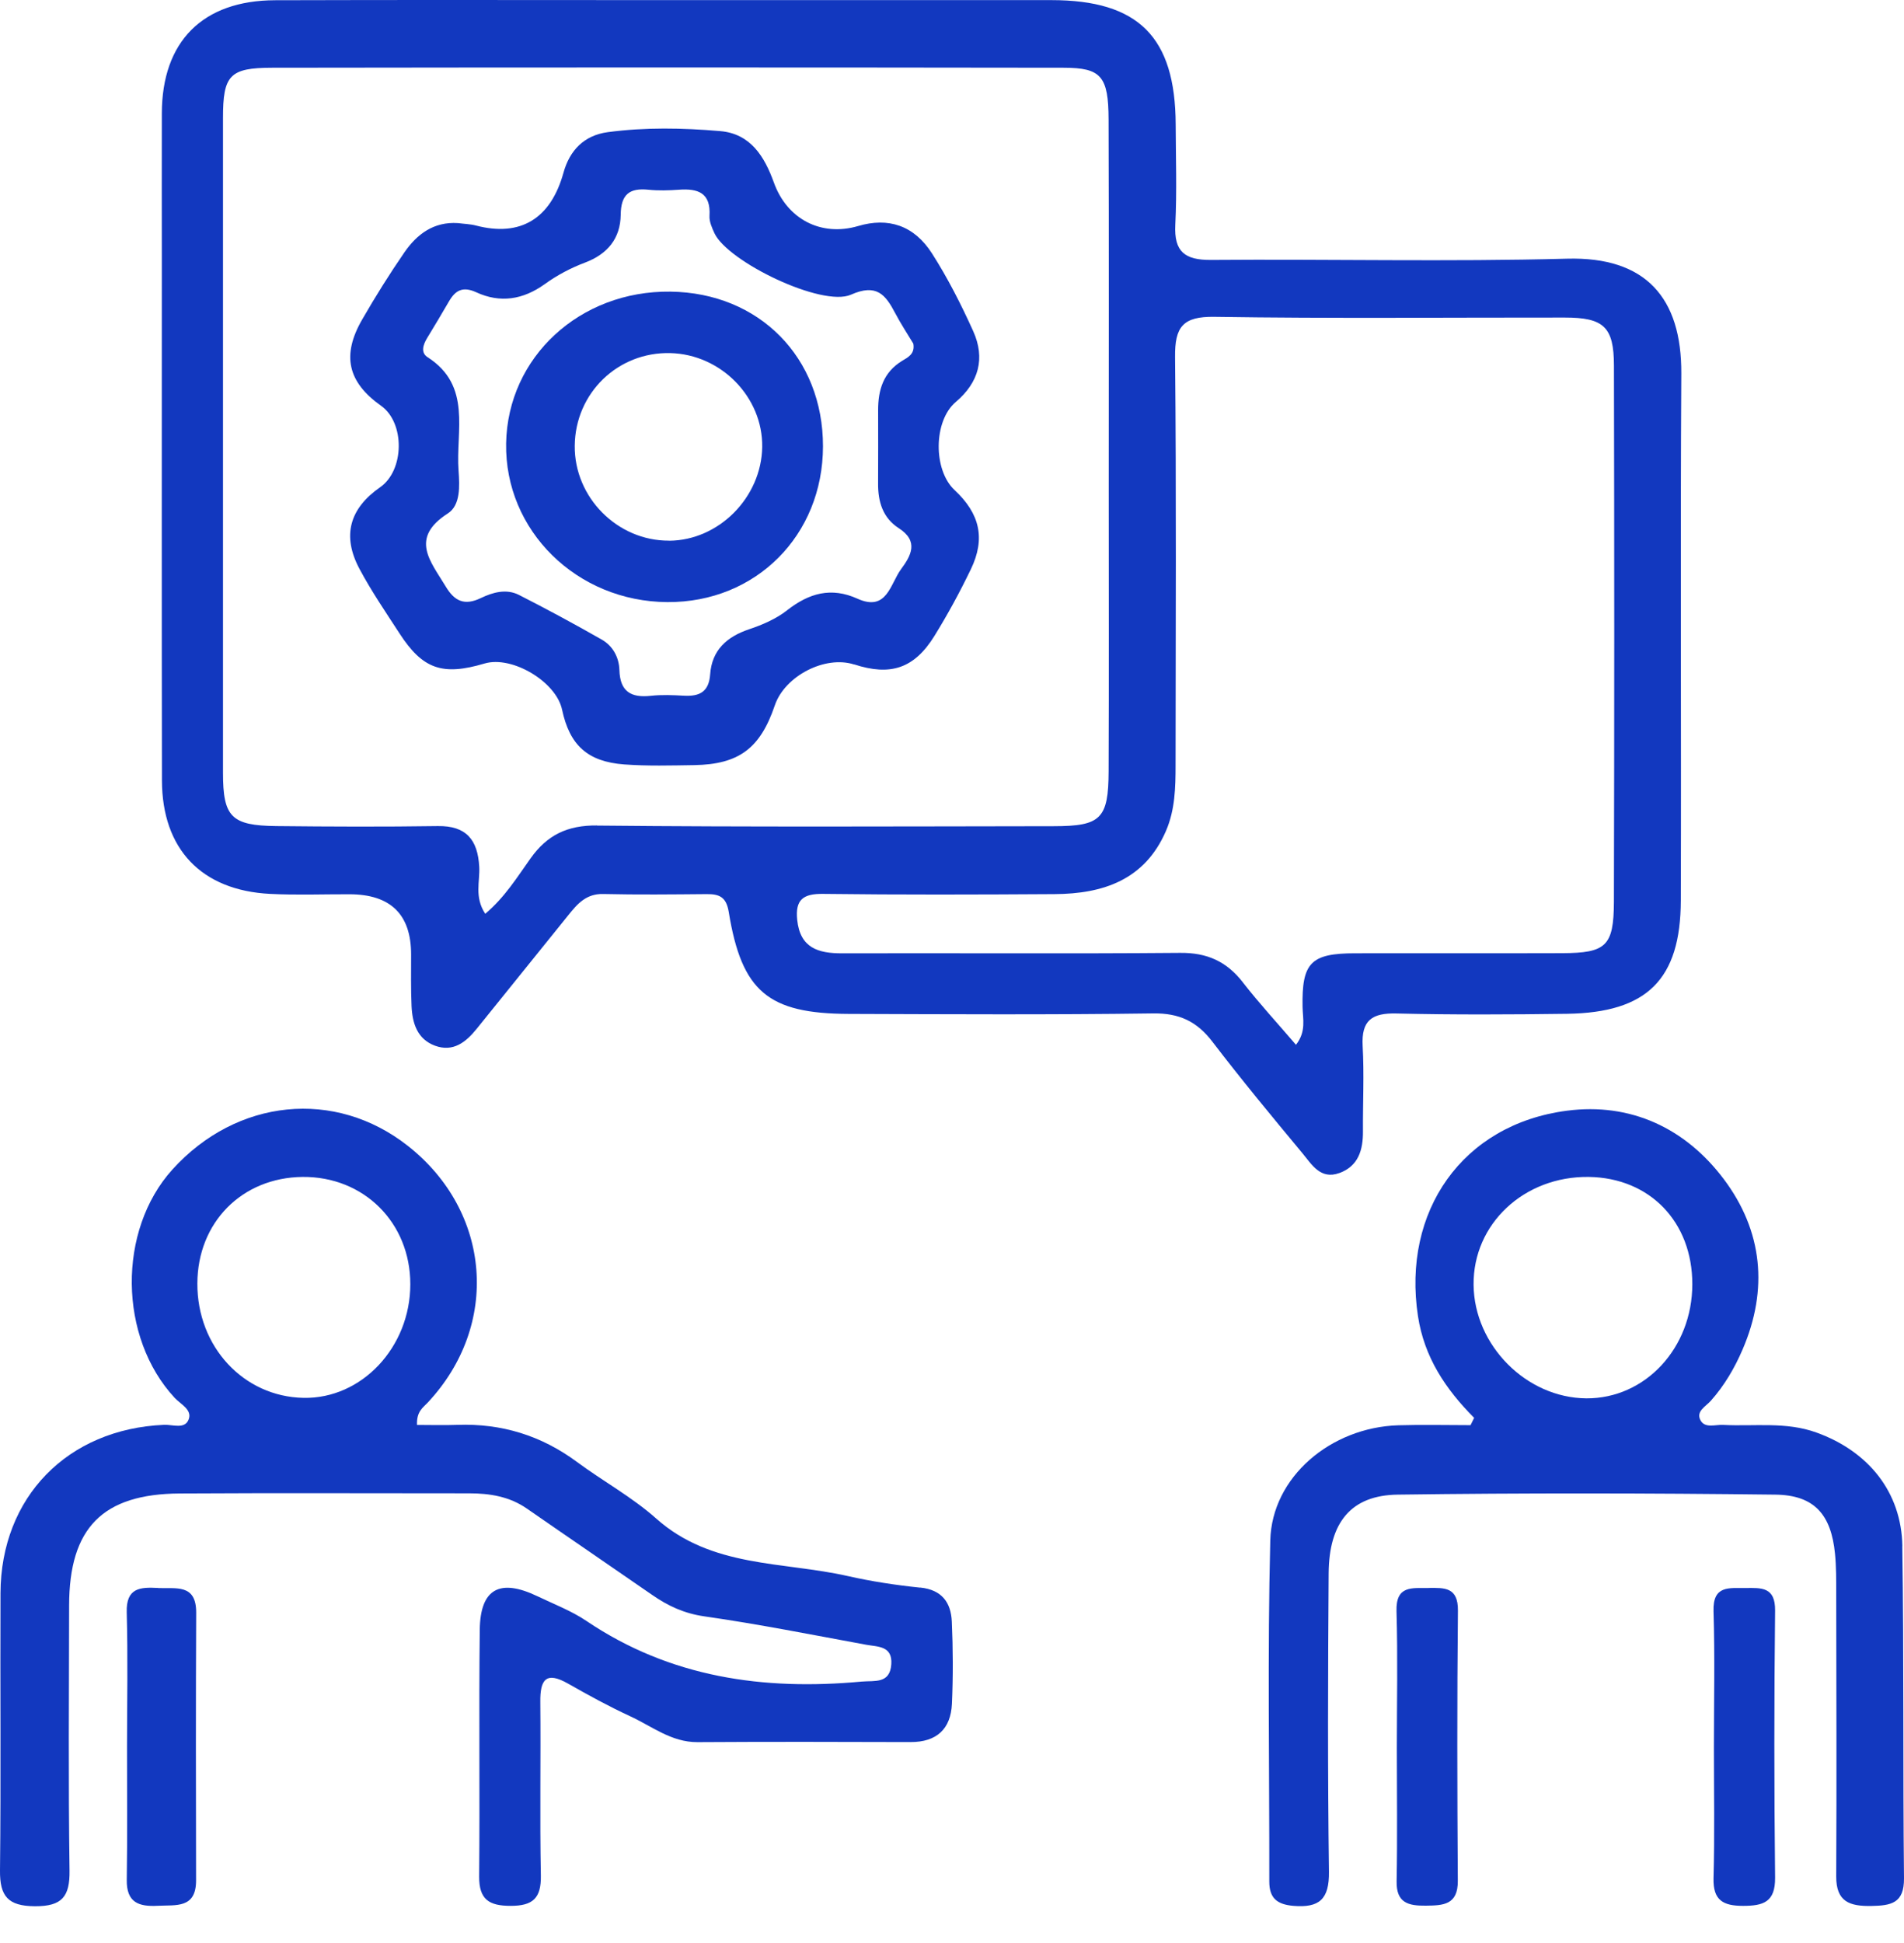 <svg width="50" height="51" viewBox="0 0 50 51" fill="none" xmlns="http://www.w3.org/2000/svg">
<path d="M35.173 30.79C35.675 30.606 35.795 30.182 35.792 29.694C35.787 28.948 35.826 28.2 35.784 27.456C35.747 26.778 36.031 26.585 36.677 26.602C38.169 26.638 39.662 26.63 41.154 26.61C43.251 26.579 44.133 25.71 44.139 23.636C44.153 19.026 44.124 14.415 44.152 9.806C44.163 7.813 43.214 6.734 41.152 6.79C38.036 6.874 34.917 6.798 31.799 6.823C31.114 6.827 30.829 6.608 30.864 5.902C30.907 5.025 30.877 4.143 30.874 3.265C30.864 0.971 29.899 0.004 27.61 0.003C24.253 0.001 20.895 0.003 17.537 0.003C14.099 0.003 10.661 -0.005 7.223 0.006C5.319 0.012 4.253 1.091 4.25 2.977C4.246 4.255 4.25 5.534 4.25 6.815C4.25 11.371 4.245 15.928 4.253 20.484C4.256 22.288 5.291 23.372 7.095 23.463C7.787 23.498 8.481 23.471 9.174 23.473C10.255 23.473 10.796 24 10.796 25.054C10.796 25.507 10.788 25.96 10.808 26.413C10.829 26.858 10.957 27.274 11.421 27.447C11.902 27.624 12.236 27.354 12.519 27.003C13.323 26.009 14.125 25.014 14.927 24.018C15.163 23.724 15.395 23.456 15.837 23.466C16.743 23.487 17.649 23.477 18.555 23.469C18.888 23.466 19.072 23.54 19.137 23.937C19.478 26.025 20.17 26.605 22.287 26.613C24.952 26.622 27.617 26.637 30.282 26.6C30.968 26.59 31.433 26.811 31.841 27.346C32.601 28.34 33.4 29.305 34.2 30.267C34.445 30.561 34.673 30.971 35.171 30.79H35.173ZM15.682 21.667C14.896 21.659 14.368 21.92 13.933 22.53C13.581 23.023 13.26 23.549 12.743 23.985C12.452 23.546 12.607 23.136 12.585 22.749C12.545 22.047 12.249 21.672 11.497 21.683C10.085 21.704 8.672 21.698 7.26 21.683C6.074 21.67 5.856 21.445 5.856 20.284C5.855 14.555 5.855 8.826 5.856 3.097C5.856 1.978 6.028 1.779 7.146 1.778C14.075 1.768 21.004 1.768 27.931 1.778C28.918 1.778 29.108 2.003 29.112 3.135C29.123 6.36 29.116 9.583 29.116 12.808C29.116 15.286 29.123 17.765 29.113 20.243C29.108 21.491 28.91 21.685 27.673 21.686C23.676 21.691 19.678 21.71 15.682 21.67V21.667ZM32.639 25.785C32.212 25.236 31.698 25.004 30.992 25.011C28.035 25.036 25.075 25.015 22.116 25.023C21.487 25.025 21.012 24.884 20.935 24.145C20.88 23.613 21.092 23.456 21.615 23.463C23.641 23.488 25.666 23.482 27.692 23.469C28.968 23.461 30.062 23.098 30.619 21.81C30.858 21.257 30.871 20.67 30.871 20.084C30.874 16.512 30.892 12.941 30.858 9.369C30.85 8.581 31.061 8.303 31.892 8.316C34.957 8.364 38.022 8.332 41.087 8.335C42.114 8.335 42.382 8.578 42.383 9.598C42.393 14.289 42.394 18.98 42.382 23.671C42.378 24.838 42.173 25.014 41.023 25.019C39.211 25.025 37.398 25.019 35.586 25.022C34.419 25.023 34.184 25.271 34.206 26.433C34.212 26.746 34.307 27.074 34.033 27.424C33.556 26.867 33.075 26.345 32.639 25.787V25.785Z" fill="#1238BF"/>
<path d="M24.158 41.672C23.524 41.606 22.889 41.51 22.266 41.369C20.555 40.982 18.688 41.157 17.23 39.857C16.597 39.294 15.834 38.879 15.151 38.373C14.213 37.679 13.171 37.359 12.009 37.4C11.666 37.413 11.324 37.402 10.951 37.402C10.935 37.045 11.113 36.944 11.234 36.813C13.136 34.782 12.907 31.806 10.712 30.078C8.8 28.572 6.218 28.831 4.528 30.697C3.08 32.298 3.11 35.102 4.589 36.693C4.744 36.859 5.051 37 4.955 37.255C4.855 37.525 4.534 37.389 4.31 37.399C1.775 37.507 0.024 39.295 0.013 41.816C0.003 44.241 0.027 46.667 0 49.092C-0.008 49.774 0.21 50.031 0.917 50.035C1.628 50.038 1.836 49.785 1.826 49.097C1.793 46.779 1.812 44.46 1.815 42.141C1.818 40.107 2.691 39.212 4.723 39.201C7.255 39.186 9.787 39.197 12.319 39.197C12.86 39.197 13.377 39.279 13.837 39.598C14.93 40.356 16.031 41.105 17.124 41.862C17.543 42.154 17.972 42.352 18.502 42.427C19.925 42.631 21.335 42.912 22.75 43.172C23.047 43.226 23.44 43.197 23.406 43.682C23.371 44.204 22.966 44.108 22.631 44.138C20.051 44.377 17.602 44.033 15.399 42.546C15.005 42.28 14.547 42.107 14.115 41.899C13.123 41.424 12.612 41.701 12.599 42.779C12.574 44.939 12.603 47.098 12.583 49.255C12.579 49.862 12.846 50.025 13.411 50.025C13.995 50.025 14.214 49.823 14.203 49.228C14.174 47.709 14.203 46.19 14.189 44.671C14.182 44.086 14.338 43.861 14.92 44.193C15.451 44.495 15.991 44.791 16.546 45.047C17.119 45.31 17.628 45.731 18.315 45.728C20.181 45.716 22.046 45.72 23.912 45.726C24.597 45.728 24.968 45.383 24.998 44.721C25.03 44.002 25.027 43.28 24.995 42.563C24.973 42.062 24.733 41.728 24.166 41.67L24.158 41.672ZM7.969 36.691C6.396 36.661 5.176 35.347 5.183 33.689C5.187 32.087 6.353 30.909 7.945 30.892C9.554 30.877 10.776 32.093 10.775 33.709C10.775 35.363 9.496 36.722 7.969 36.691Z" fill="#1238BF"/>
<path d="M49.957 40.585C49.934 39.156 49.056 38.09 47.703 37.602C46.897 37.31 46.069 37.445 45.25 37.401C45.046 37.39 44.777 37.496 44.659 37.285C44.526 37.046 44.793 36.918 44.926 36.769C45.285 36.366 45.554 35.905 45.763 35.417C46.44 33.842 46.288 32.312 45.272 30.956C44.262 29.61 42.82 28.936 41.148 29.154C38.399 29.511 36.816 31.798 37.237 34.549C37.402 35.625 37.961 36.462 38.712 37.216L38.617 37.408C37.985 37.408 37.353 37.392 36.721 37.411C34.949 37.465 33.4 38.768 33.358 40.434C33.283 43.418 33.337 46.403 33.332 49.388C33.332 49.823 33.537 49.988 33.964 50.025C34.646 50.082 34.909 49.852 34.899 49.128C34.864 46.518 34.873 43.906 34.891 41.294C34.901 39.961 35.478 39.247 36.706 39.231C40.01 39.186 43.315 39.192 46.618 39.231C47.644 39.242 48.087 39.753 48.188 40.782C48.222 41.126 48.22 41.473 48.22 41.819C48.223 44.296 48.233 46.776 48.22 49.253C48.217 49.922 48.577 50.037 49.142 50.028C49.657 50.018 50.006 49.961 50 49.301C49.969 46.396 50 43.491 49.955 40.588L49.957 40.585ZM41.658 36.704C40.083 36.692 38.713 35.314 38.697 33.725C38.681 32.126 40.022 30.87 41.721 30.892C43.324 30.915 44.443 32.072 44.441 33.709C44.44 35.385 43.204 36.713 41.658 36.704Z" fill="#1238BF"/>
<path d="M4.149 41.681C3.683 41.657 3.31 41.673 3.328 42.32C3.36 43.49 3.337 44.66 3.336 45.831C3.334 47.003 3.348 48.173 3.329 49.343C3.32 49.94 3.645 50.05 4.144 50.023C4.621 49.998 5.151 50.102 5.149 49.354C5.144 47.013 5.141 44.673 5.152 42.331C5.155 41.558 4.611 41.707 4.149 41.683V41.681Z" fill="#1238BF"/>
<path d="M37.513 41.683C37.086 41.688 36.653 41.605 36.673 42.29C36.708 43.484 36.682 44.679 36.682 45.875C36.682 47.043 36.698 48.212 36.676 49.38C36.665 49.951 36.988 50.025 37.441 50.02C37.9 50.015 38.288 50.002 38.283 49.367C38.267 47.003 38.262 44.641 38.286 42.277C38.292 41.654 37.932 41.677 37.511 41.681L37.513 41.683Z" fill="#1238BF"/>
<path d="M46.615 42.274C46.621 41.65 46.255 41.678 45.837 41.683C45.41 41.688 44.977 41.603 44.998 42.291C45.035 43.485 45.008 44.681 45.008 45.877C45.008 47.019 45.029 48.16 44.998 49.302C44.984 49.883 45.254 50.025 45.773 50.025C46.303 50.025 46.621 49.929 46.615 49.286C46.589 46.949 46.589 44.612 46.615 42.275V42.274Z" fill="#1238BF"/>
<path d="M22.43 17.439C23.385 17.751 24.009 17.547 24.538 16.693C24.887 16.128 25.207 15.54 25.495 14.942C25.884 14.135 25.732 13.482 25.067 12.863C24.502 12.336 24.512 11.048 25.098 10.552C25.706 10.038 25.877 9.404 25.557 8.693C25.24 7.991 24.888 7.298 24.474 6.651C24 5.91 23.321 5.7 22.535 5.933C21.562 6.219 20.669 5.752 20.323 4.793C20.078 4.113 19.712 3.508 18.91 3.441C17.929 3.357 16.94 3.338 15.959 3.469C15.339 3.553 14.96 3.945 14.797 4.534C14.462 5.742 13.668 6.225 12.5 5.92C12.347 5.88 12.185 5.877 12.026 5.856C11.393 5.814 10.951 6.144 10.62 6.624C10.227 7.194 9.859 7.783 9.514 8.381C8.966 9.327 9.131 10.03 10.007 10.651C10.637 11.097 10.623 12.343 9.983 12.789C9.179 13.348 8.976 14.063 9.44 14.932C9.752 15.518 10.13 16.069 10.492 16.627C11.1 17.565 11.62 17.744 12.724 17.416C13.444 17.202 14.603 17.89 14.76 18.626C14.959 19.558 15.426 19.993 16.394 20.065C17.004 20.11 17.62 20.092 18.232 20.083C19.405 20.063 19.965 19.642 20.347 18.514C20.61 17.741 21.671 17.195 22.431 17.442L22.43 17.439ZM20.666 16.022C20.379 16.246 20.021 16.4 19.672 16.517C19.081 16.715 18.694 17.069 18.649 17.701C18.616 18.16 18.371 18.282 17.966 18.261C17.673 18.245 17.377 18.232 17.087 18.264C16.569 18.32 16.282 18.151 16.266 17.589C16.256 17.256 16.096 16.957 15.804 16.789C15.088 16.381 14.363 15.989 13.629 15.616C13.294 15.446 12.939 15.548 12.625 15.699C12.201 15.902 11.938 15.785 11.705 15.395C11.309 14.735 10.746 14.129 11.761 13.476C12.095 13.261 12.071 12.76 12.042 12.355C11.964 11.31 12.401 10.127 11.226 9.374C11.042 9.255 11.111 9.046 11.218 8.871C11.413 8.554 11.602 8.232 11.79 7.911C11.959 7.621 12.151 7.509 12.505 7.671C13.134 7.962 13.734 7.869 14.309 7.455C14.629 7.224 14.992 7.032 15.362 6.893C15.959 6.669 16.293 6.253 16.3 5.638C16.306 5.102 16.529 4.929 17.028 4.98C17.292 5.007 17.561 4.999 17.827 4.98C18.328 4.943 18.669 5.06 18.632 5.664C18.622 5.813 18.696 5.977 18.761 6.12C19.112 6.872 21.589 8.069 22.346 7.735C23.02 7.435 23.254 7.735 23.51 8.223C23.659 8.505 23.835 8.772 23.984 9.02C24.033 9.294 23.838 9.382 23.691 9.471C23.198 9.772 23.059 10.232 23.06 10.768C23.06 11.406 23.064 12.046 23.059 12.685C23.054 13.167 23.183 13.594 23.601 13.863C24.136 14.207 23.924 14.586 23.662 14.94C23.377 15.326 23.292 16.064 22.519 15.715C21.825 15.401 21.245 15.569 20.669 16.019L20.666 16.022Z" fill="#1238BF"/>
<path d="M17.607 7.655C15.227 7.624 13.331 9.374 13.291 11.637C13.251 13.925 15.147 15.792 17.527 15.804C19.848 15.817 21.61 14.053 21.612 11.714C21.613 9.383 19.938 7.685 17.607 7.655ZM17.57 14.191C16.215 14.199 15.079 13.056 15.093 11.699C15.107 10.316 16.226 9.233 17.604 9.268C18.936 9.302 20.035 10.425 20.016 11.733C19.995 13.058 18.875 14.185 17.572 14.193L17.57 14.191Z" fill="#1238BF"/>
</svg>
